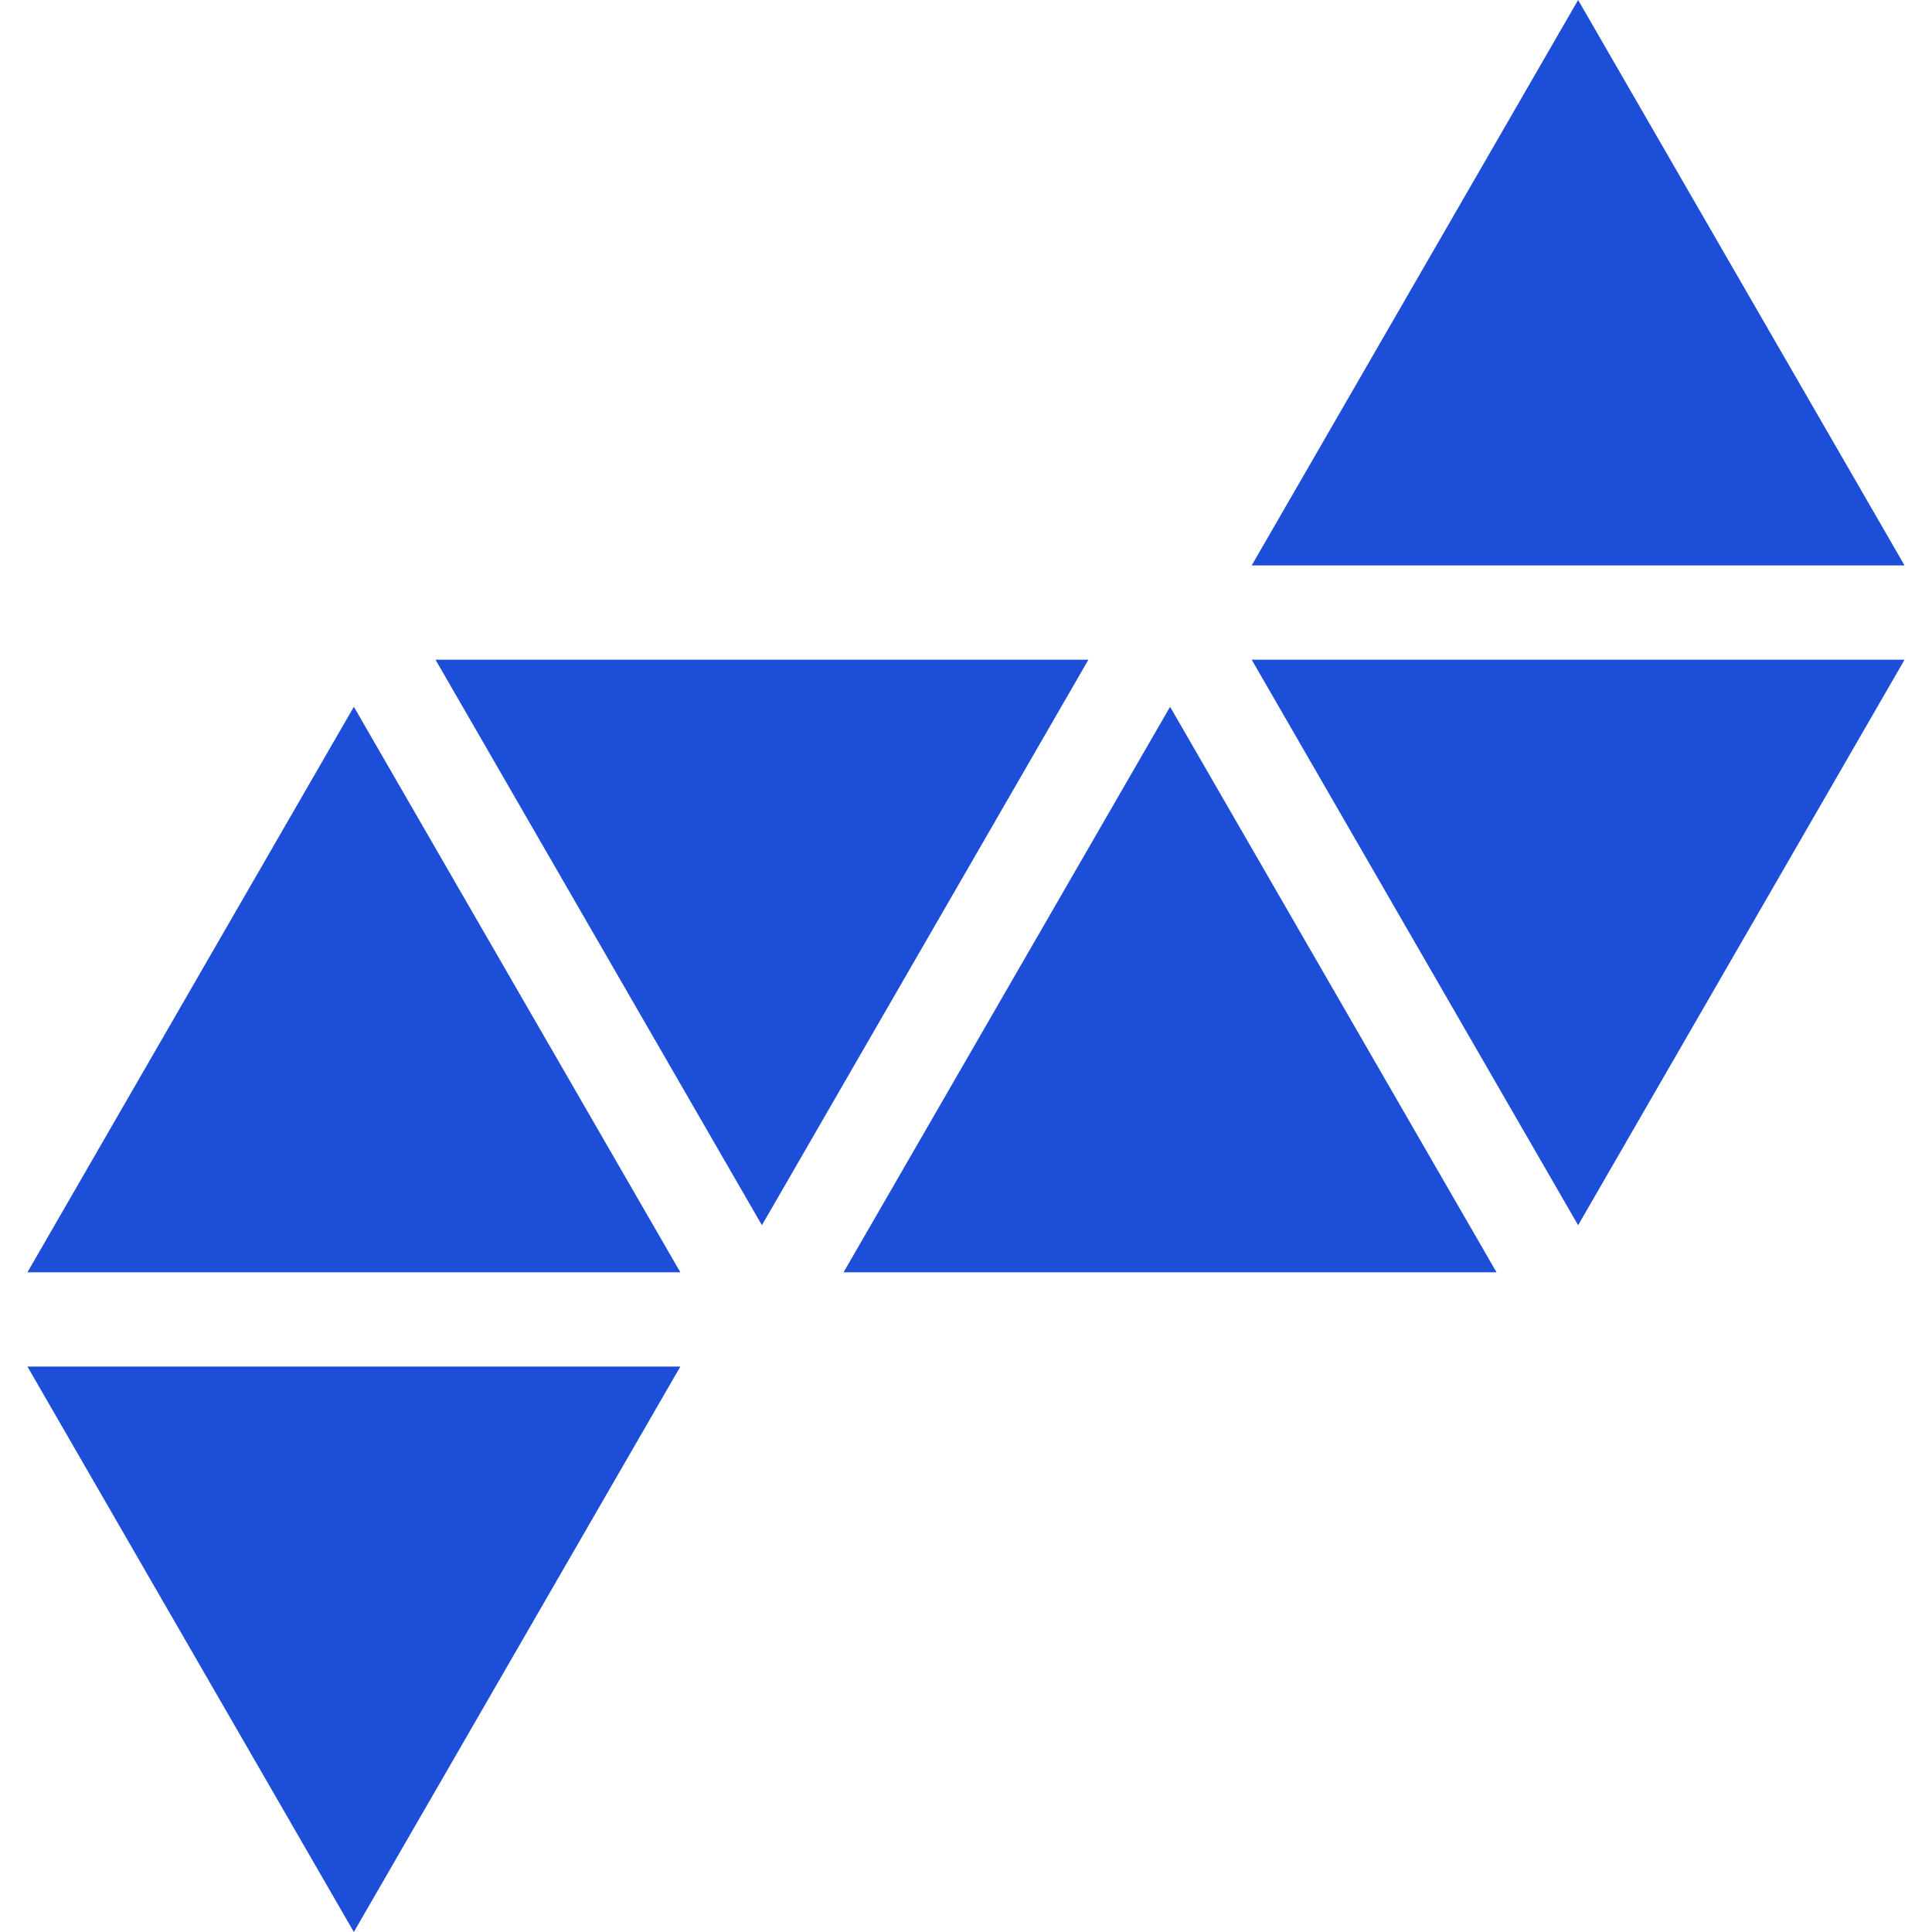 <?xml version="1.0" encoding="iso-8859-1"?>
<!-- Uploaded to: SVG Repo, www.svgrepo.com, Generator: SVG Repo Mixer Tools -->
<!DOCTYPE svg PUBLIC "-//W3C//DTD SVG 1.1//EN" "http://www.w3.org/Graphics/SVG/1.1/DTD/svg11.dtd">
<svg fill="#1d4ed8" version="1.1" id="Capa_1" xmlns="http://www.w3.org/2000/svg" xmlns:xlink="http://www.w3.org/1999/xlink" 
	 width="800px" height="800px" viewBox="0 0 178.553 178.553"
	 xml:space="preserve">
<g>
	<g>
		<polygon points="145.848,0 115.68,52.257 176.017,52.257 		"/>
		<polygon points="145.848,113.232 176.017,60.97 115.68,60.97 		"/>
		<polygon points="40.25,60.97 70.415,113.232 100.589,60.97 		"/>
		<polygon points="2.536,117.583 62.876,117.583 32.702,65.32 		"/>
		<polygon points="77.963,117.583 138.306,117.583 108.137,65.32 		"/>
		<polygon points="32.702,178.553 62.876,126.296 2.536,126.296 		"/>
	</g>
</g>
</svg>